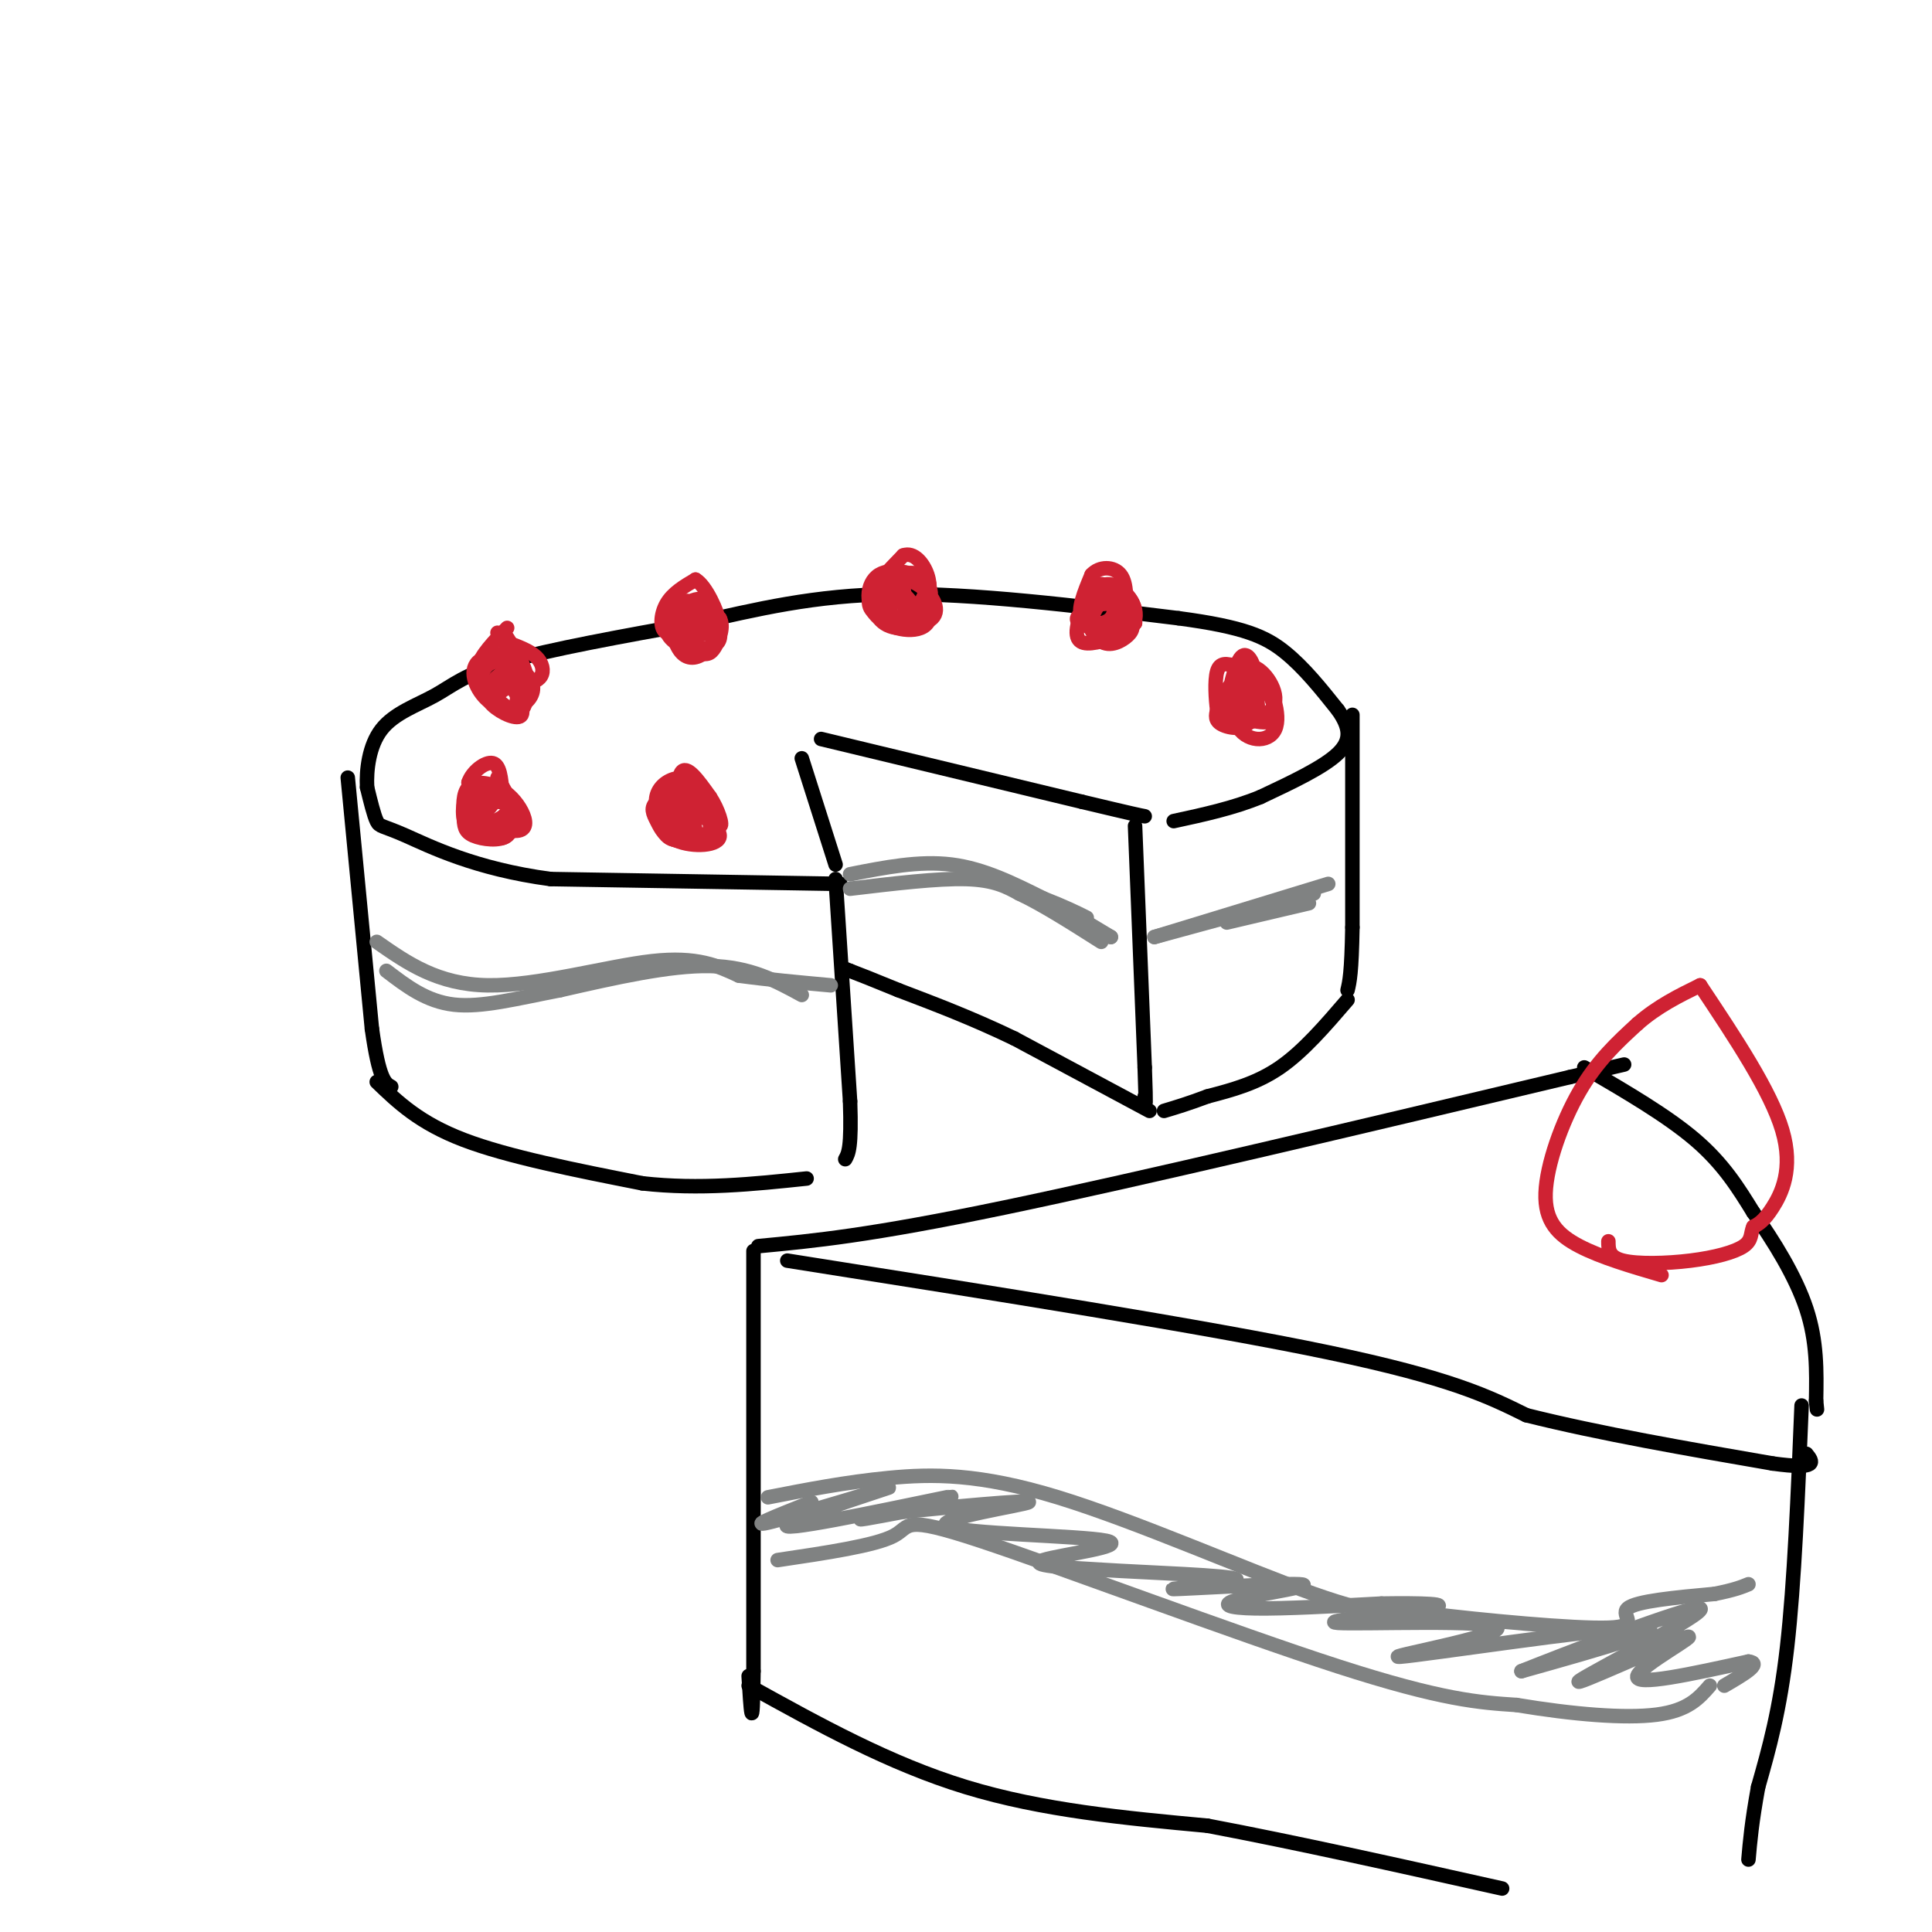 <svg viewBox='0 0 400 400' version='1.1' xmlns='http://www.w3.org/2000/svg' xmlns:xlink='http://www.w3.org/1999/xlink'><g fill='none' stroke='rgb(0,0,0)' stroke-width='3' stroke-linecap='round' stroke-linejoin='round'><path d='M174,183c0.000,0.000 -60.000,-1.000 -60,-1'/><path d='M114,182c-15.738,-2.095 -25.083,-6.833 -30,-9c-4.917,-2.167 -5.405,-1.762 -6,-3c-0.595,-1.238 -1.298,-4.119 -2,-7'/><path d='M76,163c-0.182,-3.463 0.364,-8.619 3,-12c2.636,-3.381 7.364,-4.987 11,-7c3.636,-2.013 6.182,-4.432 15,-7c8.818,-2.568 23.909,-5.284 39,-8'/><path d='M144,129c12.556,-2.800 24.444,-5.800 41,-6c16.556,-0.200 37.778,2.400 59,5'/><path d='M244,128c13.578,1.800 18.022,3.800 22,7c3.978,3.200 7.489,7.600 11,12'/><path d='M277,147c2.422,3.467 2.978,6.133 0,9c-2.978,2.867 -9.489,5.933 -16,9'/><path d='M261,165c-5.667,2.333 -11.833,3.667 -18,5'/><path d='M166,157c0.000,0.000 7.000,22.000 7,22'/><path d='M170,153c0.000,0.000 54.000,13.000 54,13'/><path d='M224,166c11.167,2.667 12.083,2.833 13,3'/><path d='M72,161c0.000,0.000 5.000,52.000 5,52'/><path d='M77,213c1.500,10.667 2.750,11.333 4,12'/><path d='M78,224c4.417,4.250 8.833,8.500 18,12c9.167,3.500 23.083,6.250 37,9'/><path d='M133,245c11.833,1.333 22.917,0.167 34,-1'/><path d='M173,182c0.000,0.000 3.000,46.000 3,46'/><path d='M176,228c0.333,9.667 -0.333,10.833 -1,12'/><path d='M235,171c0.000,0.000 2.000,50.000 2,50'/><path d='M237,221c0.333,9.333 0.167,7.667 0,6'/><path d='M280,148c0.000,0.000 0.000,44.000 0,44'/><path d='M280,192c-0.167,9.500 -0.583,11.250 -1,13'/><path d='M279,207c-4.583,5.333 -9.167,10.667 -14,14c-4.833,3.333 -9.917,4.667 -15,6'/><path d='M250,227c-4.000,1.500 -6.500,2.250 -9,3'/><path d='M238,230c0.000,0.000 -28.000,-15.000 -28,-15'/><path d='M210,215c-8.667,-4.167 -16.333,-7.083 -24,-10'/><path d='M186,205c-5.667,-2.333 -7.833,-3.167 -10,-4'/><path d='M176,201c-1.667,-0.667 -0.833,-0.333 0,0'/><path d='M157,258c11.500,-1.083 23.000,-2.167 51,-8c28.000,-5.833 72.500,-16.417 117,-27'/><path d='M325,223c19.500,-4.500 9.750,-2.250 0,0'/><path d='M328,221c8.583,5.000 17.167,10.000 23,15c5.833,5.000 8.917,10.000 12,15'/><path d='M363,251c4.222,5.933 8.778,13.267 11,20c2.222,6.733 2.111,12.867 2,19'/><path d='M376,290c0.333,3.167 0.167,1.583 0,0'/><path d='M163,261c43.250,6.833 86.500,13.667 112,19c25.500,5.333 33.250,9.167 41,13'/><path d='M316,293c15.333,3.833 33.167,6.917 51,10'/><path d='M367,303c9.667,1.333 8.333,-0.333 7,-2'/><path d='M156,259c0.000,0.000 0.000,87.000 0,87'/><path d='M156,346c-0.167,14.667 -0.583,7.833 -1,1'/><path d='M155,349c14.583,8.083 29.167,16.167 45,21c15.833,4.833 32.917,6.417 50,8'/><path d='M250,378c18.500,3.500 39.750,8.250 61,13'/><path d='M373,291c-0.750,18.417 -1.500,36.833 -3,50c-1.500,13.167 -3.750,21.083 -6,29'/><path d='M364,370c-1.333,7.333 -1.667,11.167 -2,15'/></g>
<g fill='none' stroke='rgb(207,34,51)' stroke-width='3' stroke-linecap='round' stroke-linejoin='round'><path d='M102,142c0.758,-1.245 1.517,-2.490 3,-1c1.483,1.490 3.691,5.714 3,7c-0.691,1.286 -4.282,-0.365 -6,-2c-1.718,-1.635 -1.564,-3.253 0,-5c1.564,-1.747 4.536,-3.624 6,-2c1.464,1.624 1.418,6.750 0,8c-1.418,1.250 -4.209,-1.375 -7,-4'/><path d='M101,143c-1.453,-1.359 -1.584,-2.756 -1,-4c0.584,-1.244 1.883,-2.333 4,-2c2.117,0.333 5.051,2.089 6,4c0.949,1.911 -0.089,3.978 -2,5c-1.911,1.022 -4.697,0.997 -7,-1c-2.303,-1.997 -4.122,-5.968 -2,-8c2.122,-2.032 8.187,-2.124 9,0c0.813,2.124 -3.625,6.464 -6,7c-2.375,0.536 -2.688,-2.732 -3,-6'/><path d='M99,138c0.500,-2.333 3.250,-5.167 6,-8'/><path d='M103,131c0.000,0.000 4.000,6.000 4,6'/><path d='M105,133c2.333,0.867 4.667,1.733 6,3c1.333,1.267 1.667,2.933 1,4c-0.667,1.067 -2.333,1.533 -4,2'/><path d='M105,132c1.833,2.917 3.667,5.833 4,8c0.333,2.167 -0.833,3.583 -2,5'/><path d='M103,171c-1.190,0.940 -2.379,1.879 -4,1c-1.621,-0.879 -3.673,-3.577 -2,-5c1.673,-1.423 7.071,-1.570 9,0c1.929,1.570 0.389,4.857 -1,6c-1.389,1.143 -2.626,0.140 -4,0c-1.374,-0.140 -2.884,0.581 -4,-1c-1.116,-1.581 -1.839,-5.464 0,-7c1.839,-1.536 6.240,-0.725 8,1c1.760,1.725 0.880,4.362 0,7'/><path d='M105,173c-1.469,1.232 -5.140,0.814 -7,0c-1.860,-0.814 -1.909,-2.022 -2,-4c-0.091,-1.978 -0.224,-4.724 1,-6c1.224,-1.276 3.805,-1.082 6,0c2.195,1.082 4.005,3.052 5,5c0.995,1.948 1.175,3.873 -1,4c-2.175,0.127 -6.704,-1.543 -9,-3c-2.296,-1.457 -2.358,-2.700 -1,-4c1.358,-1.300 4.135,-2.658 6,-2c1.865,0.658 2.819,3.331 2,5c-0.819,1.669 -3.409,2.335 -6,3'/><path d='M99,171c-1.802,0.129 -3.308,-1.048 -2,-3c1.308,-1.952 5.429,-4.679 6,-4c0.571,0.679 -2.408,4.766 -4,5c-1.592,0.234 -1.796,-3.383 -2,-7'/><path d='M97,162c0.711,-2.244 3.489,-4.356 5,-4c1.511,0.356 1.756,3.178 2,6'/><path d='M103,161c2.083,3.667 4.167,7.333 4,9c-0.167,1.667 -2.583,1.333 -5,1'/><path d='M146,173c-3.272,0.840 -6.545,1.680 -8,0c-1.455,-1.680 -1.094,-5.881 2,-6c3.094,-0.119 8.920,3.844 9,6c0.080,2.156 -5.587,2.506 -9,1c-3.413,-1.506 -4.573,-4.867 -3,-7c1.573,-2.133 5.878,-3.038 8,-2c2.122,1.038 2.061,4.019 2,7'/><path d='M147,172c-1.061,1.726 -4.712,2.541 -7,2c-2.288,-0.541 -3.213,-2.438 -4,-4c-0.787,-1.562 -1.436,-2.788 0,-4c1.436,-1.212 4.956,-2.411 8,-1c3.044,1.411 5.611,5.432 4,7c-1.611,1.568 -7.398,0.683 -10,-1c-2.602,-1.683 -2.017,-4.162 -1,-6c1.017,-1.838 2.466,-3.033 4,-2c1.534,1.033 3.153,4.295 3,6c-0.153,1.705 -2.076,1.852 -4,2'/><path d='M140,171c-1.558,-0.320 -3.451,-2.120 -4,-4c-0.549,-1.880 0.248,-3.841 2,-5c1.752,-1.159 4.459,-1.517 5,1c0.541,2.517 -1.085,7.908 -2,7c-0.915,-0.908 -1.119,-8.117 0,-10c1.119,-1.883 3.559,1.558 6,5'/><path d='M147,165c1.679,2.500 2.875,6.250 2,6c-0.875,-0.250 -3.821,-4.500 -5,-5c-1.179,-0.500 -0.589,2.750 0,6'/><path d='M145,131c-0.936,1.397 -1.871,2.793 -3,2c-1.129,-0.793 -2.451,-3.776 -1,-5c1.451,-1.224 5.677,-0.688 7,1c1.323,1.688 -0.256,4.527 -2,6c-1.744,1.473 -3.653,1.580 -5,0c-1.347,-1.580 -2.132,-4.849 -2,-7c0.132,-2.151 1.181,-3.186 3,-3c1.819,0.186 4.410,1.593 7,3'/><path d='M149,128c0.976,1.713 -0.085,4.496 -1,6c-0.915,1.504 -1.686,1.730 -4,1c-2.314,-0.730 -6.173,-2.417 -6,-5c0.173,-2.583 4.377,-6.061 7,-6c2.623,0.061 3.667,3.663 4,6c0.333,2.337 -0.043,3.411 -2,4c-1.957,0.589 -5.494,0.694 -7,-1c-1.506,-1.694 -0.983,-5.187 0,-7c0.983,-1.813 2.424,-1.947 4,-1c1.576,0.947 3.288,2.973 5,5'/><path d='M149,130c-1.130,1.294 -6.454,2.030 -9,1c-2.546,-1.030 -2.315,-3.825 -1,-5c1.315,-1.175 3.714,-0.729 5,0c1.286,0.729 1.458,1.742 0,3c-1.458,1.258 -4.546,2.762 -6,2c-1.454,-0.762 -1.272,-3.789 0,-6c1.272,-2.211 3.636,-3.605 6,-5'/><path d='M144,120c2.178,1.222 4.622,6.778 5,9c0.378,2.222 -1.311,1.111 -3,0'/><path d='M146,128c0.000,0.000 0.000,2.000 0,2'/><path d='M185,125c-1.353,-0.633 -2.706,-1.266 -2,-3c0.706,-1.734 3.470,-4.569 6,-3c2.530,1.569 4.824,7.542 3,10c-1.824,2.458 -7.767,1.401 -10,-1c-2.233,-2.401 -0.755,-6.146 2,-8c2.755,-1.854 6.787,-1.815 8,0c1.213,1.815 -0.394,5.408 -2,9'/><path d='M190,129c-2.016,1.563 -6.057,0.970 -8,-1c-1.943,-1.970 -1.788,-5.319 0,-7c1.788,-1.681 5.207,-1.695 8,0c2.793,1.695 4.958,5.101 3,7c-1.958,1.899 -8.040,2.293 -11,0c-2.960,-2.293 -2.797,-7.271 0,-9c2.797,-1.729 8.228,-0.208 10,2c1.772,2.208 -0.114,5.104 -2,8'/><path d='M190,129c-2.077,1.562 -6.269,1.466 -8,-1c-1.731,-2.466 -1.000,-7.304 1,-9c2.000,-1.696 5.271,-0.251 7,1c1.729,1.251 1.916,2.308 1,4c-0.916,1.692 -2.936,4.020 -5,4c-2.064,-0.020 -4.172,-2.387 -4,-5c0.172,-2.613 2.623,-5.473 4,-4c1.377,1.473 1.679,7.278 1,9c-0.679,1.722 -2.340,-0.639 -4,-3'/><path d='M183,125c-0.467,-1.344 0.367,-3.206 2,-3c1.633,0.206 4.067,2.478 4,4c-0.067,1.522 -2.633,2.294 -5,2c-2.367,-0.294 -4.533,-1.656 -4,-4c0.533,-2.344 3.767,-5.672 7,-9'/><path d='M187,115c2.200,-0.822 4.200,1.622 5,4c0.800,2.378 0.400,4.689 0,7'/><path d='M234,130c-2.651,1.008 -5.301,2.016 -7,1c-1.699,-1.016 -2.446,-4.056 -2,-6c0.446,-1.944 2.084,-2.793 4,-2c1.916,0.793 4.111,3.228 5,5c0.889,1.772 0.473,2.881 -1,4c-1.473,1.119 -4.003,2.248 -6,0c-1.997,-2.248 -3.461,-7.875 -2,-10c1.461,-2.125 5.846,-0.750 8,1c2.154,1.750 2.077,3.875 2,6'/><path d='M235,129c-1.198,1.845 -5.192,3.456 -8,4c-2.808,0.544 -4.431,0.019 -4,-3c0.431,-3.019 2.914,-8.532 6,-9c3.086,-0.468 6.774,4.109 6,7c-0.774,2.891 -6.012,4.094 -8,2c-1.988,-2.094 -0.728,-7.487 1,-8c1.728,-0.513 3.922,3.853 4,6c0.078,2.147 -1.961,2.073 -4,2'/><path d='M228,130c-2.079,0.076 -5.277,-0.734 -5,-2c0.277,-1.266 4.028,-2.988 6,-3c1.972,-0.012 2.165,1.684 1,3c-1.165,1.316 -3.688,2.250 -4,1c-0.312,-1.250 1.586,-4.686 3,-5c1.414,-0.314 2.342,2.492 1,4c-1.342,1.508 -4.955,1.716 -6,0c-1.045,-1.716 0.477,-5.358 2,-9'/><path d='M226,119c1.600,-1.800 4.600,-1.800 6,0c1.400,1.800 1.200,5.400 1,9'/><path d='M258,150c-1.256,-2.306 -2.511,-4.612 -2,-7c0.511,-2.388 2.789,-4.858 5,-3c2.211,1.858 4.355,8.045 3,11c-1.355,2.955 -6.209,2.679 -8,-1c-1.791,-3.679 -0.521,-10.760 2,-11c2.521,-0.240 6.292,6.360 6,9c-0.292,2.640 -4.646,1.320 -9,0'/><path d='M255,148c-1.175,-2.609 0.386,-9.132 3,-10c2.614,-0.868 6.279,3.920 6,7c-0.279,3.080 -4.503,4.452 -7,5c-2.497,0.548 -3.267,0.270 -3,-3c0.267,-3.270 1.572,-9.534 3,-11c1.428,-1.466 2.979,1.867 3,5c0.021,3.133 -1.490,6.067 -3,9'/><path d='M257,150c-0.486,-0.765 -0.201,-7.178 1,-8c1.201,-0.822 3.320,3.946 2,6c-1.320,2.054 -6.077,1.393 -7,-1c-0.923,-2.393 1.990,-6.518 4,-6c2.010,0.518 3.118,5.678 2,8c-1.118,2.322 -4.462,1.806 -6,1c-1.538,-0.806 -1.269,-1.903 -1,-3'/><path d='M252,147c-0.301,-2.177 -0.555,-6.120 0,-8c0.555,-1.880 1.919,-1.699 4,-1c2.081,0.699 4.880,1.914 5,4c0.120,2.086 -2.440,5.043 -5,8'/></g>
<g fill='none' stroke='rgb(128,130,130)' stroke-width='3' stroke-linecap='round' stroke-linejoin='round'><path d='M176,181c7.167,-1.417 14.333,-2.833 21,-2c6.667,0.833 12.833,3.917 19,7'/><path d='M216,186c4.667,1.833 6.833,2.917 9,4'/><path d='M176,184c9.083,-1.083 18.167,-2.167 24,-2c5.833,0.167 8.417,1.583 11,3'/><path d='M211,185c4.667,2.167 10.833,6.083 17,10'/><path d='M220,188c0.000,0.000 10.000,6.000 10,6'/><path d='M223,191c0.000,0.000 7.000,3.000 7,3'/><path d='M239,194c0.000,0.000 36.000,-11.000 36,-11'/><path d='M239,194c0.000,0.000 33.000,-9.000 33,-9'/><path d='M254,191c0.000,0.000 17.000,-4.000 17,-4'/><path d='M78,195c6.333,4.422 12.667,8.844 23,9c10.333,0.156 24.667,-3.956 34,-5c9.333,-1.044 13.667,0.978 18,3'/><path d='M153,202c6.167,0.833 12.583,1.417 19,2'/><path d='M166,206c-5.333,-2.917 -10.667,-5.833 -19,-6c-8.333,-0.167 -19.667,2.417 -31,5'/><path d='M116,205c-9.089,1.756 -16.311,3.644 -22,3c-5.689,-0.644 -9.844,-3.822 -14,-7'/><path d='M159,310c8.048,-1.571 16.095,-3.143 25,-4c8.905,-0.857 18.667,-1.000 35,4c16.333,5.000 39.238,15.143 53,20c13.762,4.857 18.381,4.429 23,4'/><path d='M295,334c12.131,1.500 30.958,3.250 38,3c7.042,-0.250 2.298,-2.500 4,-4c1.702,-1.500 9.851,-2.250 18,-3'/><path d='M355,330c4.167,-0.833 5.583,-1.417 7,-2'/><path d='M161,323c10.089,-1.500 20.179,-3.000 24,-5c3.821,-2.000 1.375,-4.500 18,1c16.625,5.500 52.321,19.000 74,26c21.679,7.000 29.339,7.500 37,8'/><path d='M314,353c11.711,1.956 22.489,2.844 29,2c6.511,-0.844 8.756,-3.422 11,-6'/><path d='M168,311c-7.041,2.784 -14.083,5.568 -8,4c6.083,-1.568 25.290,-7.486 24,-7c-1.290,0.486 -23.078,7.378 -21,8c2.078,0.622 28.021,-5.025 33,-6c4.979,-0.975 -11.006,2.721 -16,4c-4.994,1.279 1.003,0.139 7,-1'/><path d='M187,313c8.605,-0.878 26.618,-2.572 26,-2c-0.618,0.572 -19.867,3.411 -17,5c2.867,1.589 27.849,1.928 33,3c5.151,1.072 -9.528,2.878 -13,4c-3.472,1.122 4.264,1.561 12,2'/><path d='M228,325c9.460,0.614 27.109,1.150 28,2c0.891,0.850 -14.977,2.015 -13,2c1.977,-0.015 21.798,-1.210 26,-1c4.202,0.210 -7.215,1.826 -12,3c-4.785,1.174 -2.939,1.907 3,2c5.939,0.093 15.969,-0.453 26,-1'/><path d='M286,332c8.126,-0.129 15.439,0.048 10,1c-5.439,0.952 -23.632,2.678 -19,3c4.632,0.322 32.087,-0.759 33,1c0.913,1.759 -24.716,6.358 -20,6c4.716,-0.358 39.776,-5.674 49,-6c9.224,-0.326 -7.388,4.337 -24,9'/><path d='M315,346c6.604,-2.645 35.115,-13.759 37,-13c1.885,0.759 -22.856,13.389 -25,15c-2.144,1.611 18.307,-7.797 22,-9c3.693,-1.203 -9.374,5.799 -10,8c-0.626,2.201 11.187,-0.400 23,-3'/><path d='M362,344c3.000,0.333 -1.000,2.667 -5,5'/></g>
<g fill='none' stroke='rgb(207,34,51)' stroke-width='3' stroke-linecap='round' stroke-linejoin='round'><path d='M344,264c-6.256,-1.833 -12.512,-3.667 -17,-6c-4.488,-2.333 -7.208,-5.167 -7,-11c0.208,-5.833 3.345,-14.667 7,-21c3.655,-6.333 7.827,-10.167 12,-14'/><path d='M339,212c4.167,-3.667 8.583,-5.833 13,-8'/><path d='M352,204c7.311,10.978 14.622,21.956 17,30c2.378,8.044 -0.178,13.156 -2,16c-1.822,2.844 -2.911,3.422 -4,4'/><path d='M363,254c-0.619,1.356 -0.166,2.745 -2,4c-1.834,1.255 -5.955,2.376 -11,3c-5.045,0.624 -11.013,0.750 -14,0c-2.987,-0.750 -2.994,-2.375 -3,-4'/></g>
</svg>
